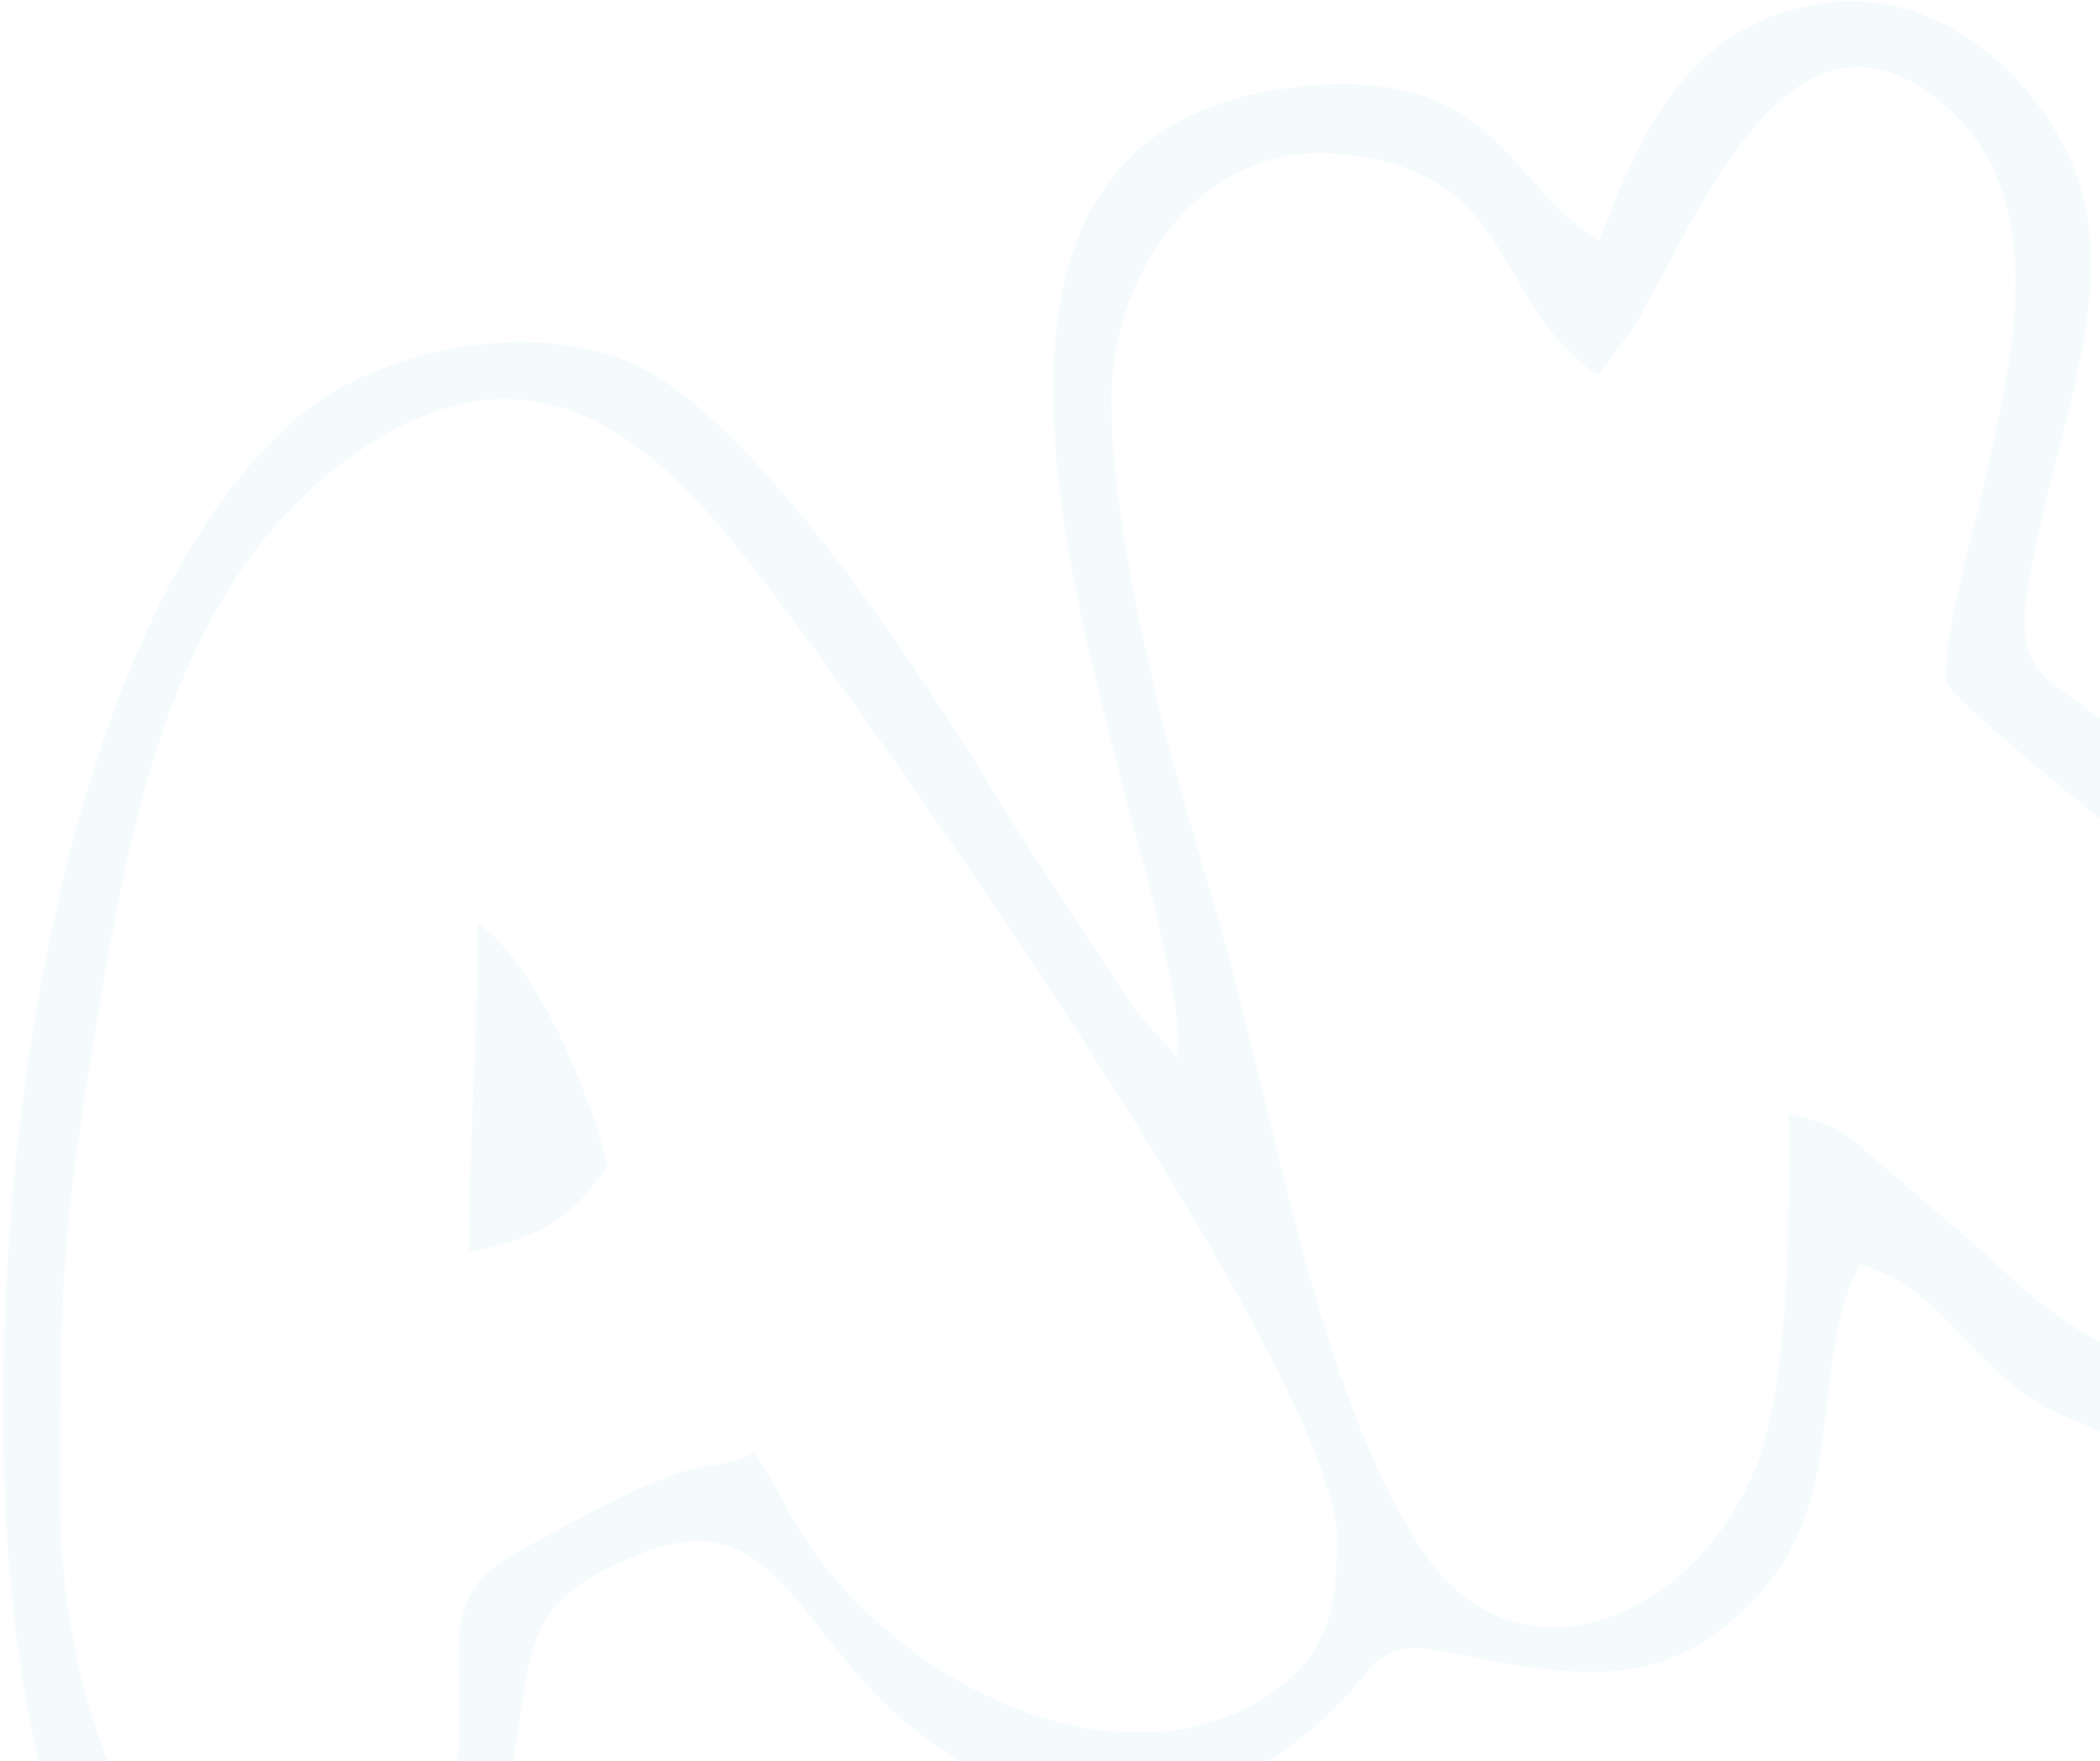 <svg width="397" height="333" viewBox="0 0 397 333" fill="none" xmlns="http://www.w3.org/2000/svg">
<g opacity="0.04">
<path fill-rule="evenodd" clip-rule="evenodd" d="M302.39 45.535C284.278 34.239 282.826 12.656 246.16 16.316C154.147 25.467 225.965 165.758 222.557 200.026C220.096 196.871 216.877 193.968 214.037 190.181L190.687 154.399C176.929 131.174 142.977 78.478 119.058 68.507C98.169 59.798 70.401 67.056 56.643 78.541C1.297 125.053 -8.927 273.801 7.986 335.396C20.293 380.203 77.028 396.359 94.067 344.168C103.155 316.273 92.931 304.283 122.214 293.428C145.249 284.908 150.108 305.987 168.22 323.026C191.255 344.799 224.009 349.153 250.514 324.793C261.622 314.633 259.034 309.331 275.316 312.739C301.885 318.23 316.905 318.987 333.124 300.812C349.533 282.384 342.086 256.762 351.678 239.028C371.936 245.654 371.558 263.072 399.073 271.15C451.58 286.612 503.961 227.1 411.19 147.457C403.933 141.209 396.991 135.655 389.102 130.038C379.951 123.601 382.413 115.397 385.82 98.863C390.175 78.1 400.903 52.351 391.626 30.642C384.937 14.991 365.815 -4.636 340.76 1.296C318.294 6.597 309.774 25.656 302.39 45.409M367.771 128.524C367.771 131.364 395.476 153.704 399.894 157.112C408.729 163.991 424.191 178.317 430.88 186.9C436.118 193.652 438.832 196.177 442.808 204.57C459.216 239.091 427.472 288.884 375.597 237.261L349.974 215.236C345.872 212.459 343.411 211.828 338.173 210.629C338.173 232.528 338.236 259.097 332.556 275.631C322.585 304.346 287.686 321.638 268.879 293.112C248.811 262.694 240.985 210.313 230.383 173.962C227.29 163.171 224.324 153.641 221.611 143.355C217.067 126.126 210.125 96.843 210.125 76.017C210.125 50.837 227.417 27.234 252.218 29.064C287.181 31.651 281.753 57.463 302.075 71.031C305.104 66.551 307.818 64.026 310.847 58.473C323.153 35.88 340.382 -3.816 367.834 20.102C388.345 38.025 380.014 69.075 375.092 91.416C372.631 102.46 367.834 117.543 367.834 128.461L367.771 128.524ZM55.76 364.994C25.089 364.994 11.394 317.157 11.394 284.53C11.394 248.116 11.331 236.125 17.453 198.701C24.205 157.554 31.778 109.023 69.139 84.474C107.067 59.609 130.733 91.605 149.54 116.786C172.827 147.961 252.723 262.063 252.723 291.093C252.723 301.317 252.218 311.414 241.553 319.303C216.751 337.731 176.614 323.783 154.399 294.122C149.477 287.559 147.142 281.311 142.724 274.621C130.67 280.427 137.928 270.835 96.591 294.185C77.532 304.977 93.941 323.657 82.076 347.008C77.848 355.275 67.624 364.994 55.697 364.994H55.76Z" fill="#01A2D2"/>
<path fill-rule="evenodd" clip-rule="evenodd" d="M88.638 236.882C102.396 233.664 108.013 230.824 114.892 220.474C111.8 207.095 101.323 181.914 90.279 174.531C90.279 197.502 88.638 214.479 88.638 236.945" fill="#01A2D2"/>
</g>
</svg>

